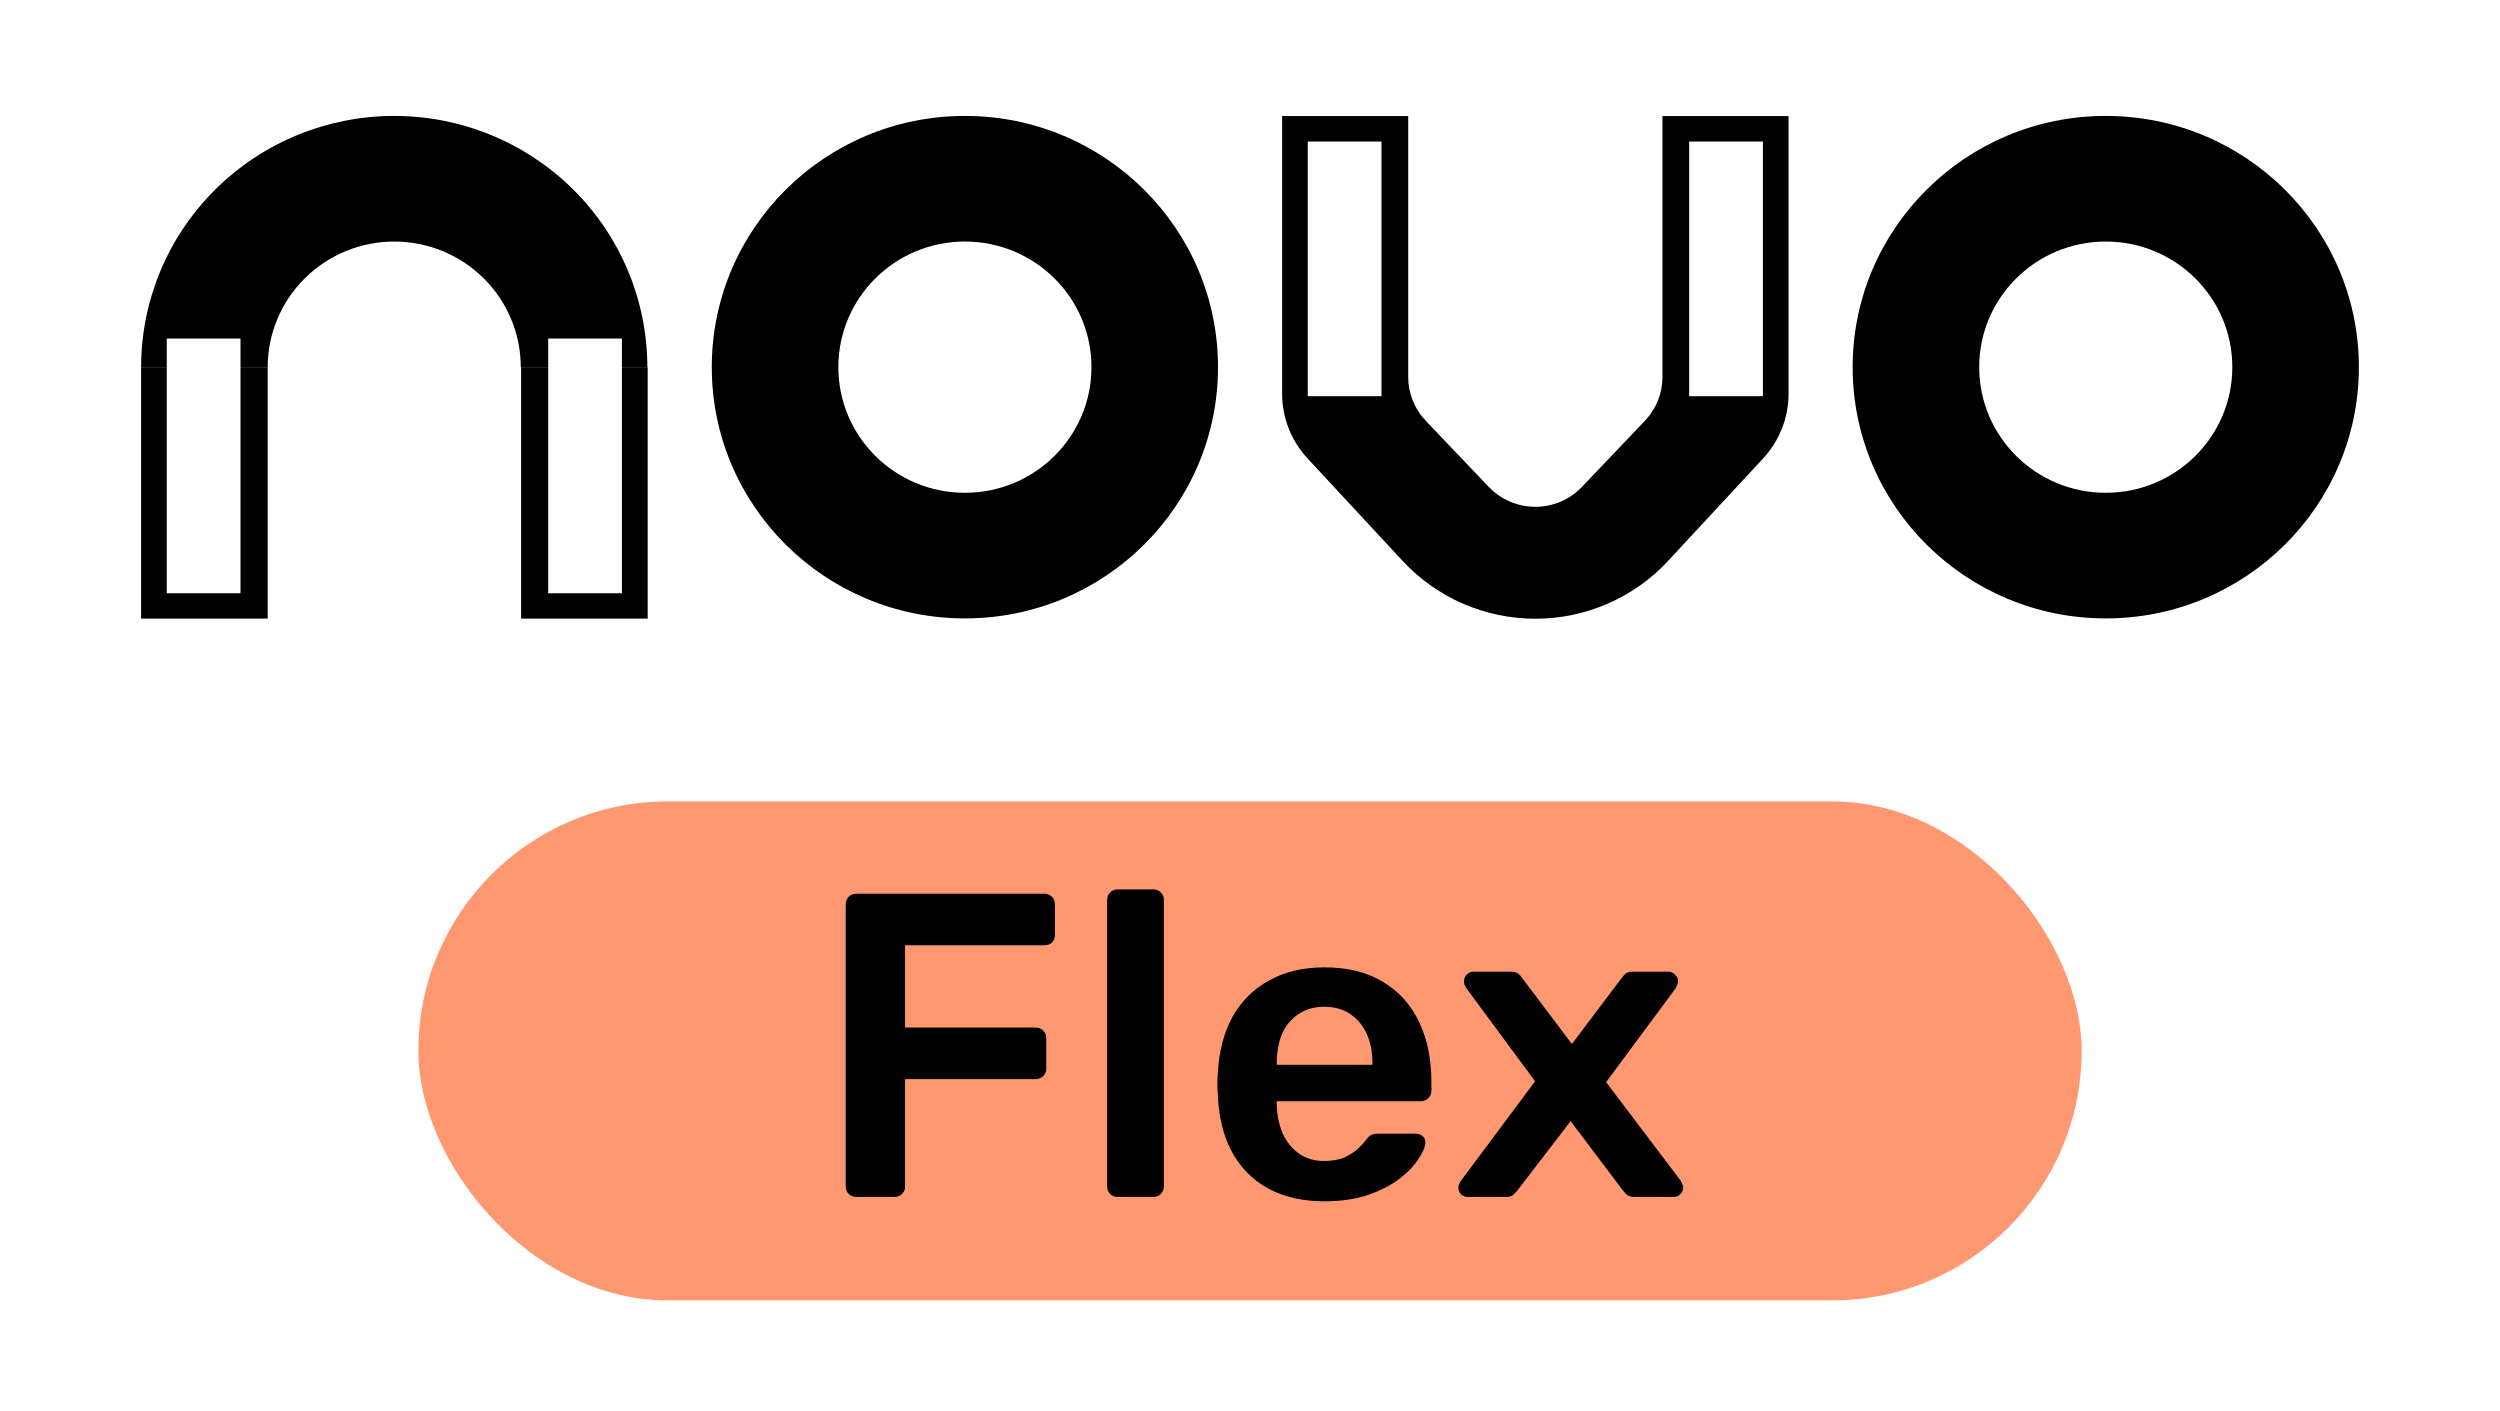 <svg width="496" height="280" viewBox="0 0 496 280" fill="none" xmlns="http://www.w3.org/2000/svg">
<rect x="83" y="159" width="330" height="99" rx="49.5" fill="#FF9770"/>
<path d="M291.238 237.475C290.723 237.475 290.264 237.303 289.863 236.959C289.52 236.558 289.348 236.099 289.348 235.584C289.348 235.412 289.376 235.211 289.434 234.982C289.548 234.753 289.72 234.466 289.949 234.123L304.56 214.527L290.981 196.134C290.809 195.848 290.666 195.59 290.551 195.361C290.494 195.131 290.465 194.902 290.465 194.673C290.465 194.157 290.637 193.728 290.981 193.384C291.382 192.983 291.84 192.782 292.356 192.782H299.833C300.521 192.782 301.036 192.954 301.38 193.298C301.724 193.642 301.982 193.957 302.154 194.243L311.866 207.135L321.578 194.243C321.807 193.957 322.065 193.642 322.351 193.298C322.695 192.954 323.211 192.782 323.898 192.782H331.032C331.548 192.782 331.977 192.983 332.321 193.384C332.722 193.728 332.923 194.129 332.923 194.587C332.923 194.874 332.865 195.131 332.751 195.361C332.694 195.59 332.579 195.848 332.407 196.134L318.656 214.699L333.352 234.123C333.582 234.466 333.725 234.753 333.782 234.982C333.897 235.211 333.954 235.412 333.954 235.584C333.954 236.099 333.754 236.558 333.352 236.959C333.009 237.303 332.579 237.475 332.063 237.475H324.242C323.612 237.475 323.125 237.331 322.781 237.045C322.437 236.701 322.151 236.386 321.922 236.099L311.608 222.434L301.122 236.099C300.893 236.386 300.607 236.701 300.263 237.045C299.976 237.331 299.489 237.475 298.802 237.475H291.238Z" fill="black"/>
<path d="M262.759 238.334C256.399 238.334 251.357 236.501 247.632 232.834C243.908 229.166 241.903 223.952 241.616 217.191C241.559 216.618 241.53 215.902 241.53 215.043C241.53 214.126 241.559 213.41 241.616 212.894C241.845 208.597 242.819 204.872 244.538 201.721C246.315 198.569 248.75 196.163 251.844 194.501C254.938 192.782 258.576 191.923 262.759 191.923C267.4 191.923 271.297 192.897 274.448 194.845C277.599 196.736 279.977 199.4 281.582 202.838C283.186 206.219 283.988 210.144 283.988 214.613V216.418C283.988 216.991 283.787 217.478 283.386 217.879C282.985 218.28 282.47 218.48 281.839 218.48H253.305C253.305 218.48 253.305 218.566 253.305 218.738C253.305 218.91 253.305 219.053 253.305 219.168C253.362 221.173 253.735 223.036 254.422 224.755C255.167 226.416 256.227 227.763 257.602 228.794C259.035 229.825 260.725 230.341 262.673 230.341C264.278 230.341 265.624 230.112 266.713 229.654C267.801 229.138 268.689 228.565 269.377 227.935C270.065 227.304 270.552 226.789 270.838 226.388C271.354 225.7 271.755 225.299 272.041 225.184C272.385 225.012 272.872 224.926 273.503 224.926H280.894C281.467 224.926 281.925 225.098 282.269 225.442C282.67 225.786 282.842 226.216 282.785 226.731C282.727 227.648 282.24 228.765 281.324 230.083C280.464 231.401 279.204 232.69 277.542 233.951C275.88 235.211 273.789 236.271 271.268 237.131C268.804 237.933 265.968 238.334 262.759 238.334ZM253.305 211.261H272.299V211.003C272.299 208.768 271.927 206.82 271.182 205.159C270.437 203.497 269.348 202.179 267.916 201.205C266.484 200.231 264.765 199.744 262.759 199.744C260.754 199.744 259.035 200.231 257.602 201.205C256.17 202.179 255.081 203.497 254.336 205.159C253.649 206.82 253.305 208.768 253.305 211.003V211.261Z" fill="black"/>
<path d="M221.716 237.475C221.143 237.475 220.656 237.274 220.255 236.873C219.854 236.472 219.653 235.985 219.653 235.412V178.515C219.653 177.942 219.854 177.455 220.255 177.054C220.656 176.653 221.143 176.452 221.716 176.452H228.85C229.423 176.452 229.91 176.653 230.311 177.054C230.712 177.455 230.912 177.942 230.912 178.515V235.412C230.912 235.985 230.712 236.472 230.311 236.873C229.91 237.274 229.423 237.475 228.85 237.475H221.716Z" fill="black"/>
<path d="M169.849 237.475C169.276 237.475 168.789 237.274 168.388 236.873C167.987 236.472 167.787 235.985 167.787 235.412V179.46C167.787 178.83 167.987 178.314 168.388 177.913C168.789 177.512 169.276 177.312 169.849 177.312H207.15C207.781 177.312 208.296 177.512 208.697 177.913C209.098 178.314 209.299 178.83 209.299 179.46V185.477C209.299 186.107 209.098 186.623 208.697 187.024C208.296 187.368 207.781 187.539 207.15 187.539H179.561V203.869H205.431C206.062 203.869 206.577 204.07 206.978 204.471C207.379 204.872 207.58 205.388 207.58 206.018V212.034C207.58 212.607 207.379 213.094 206.978 213.495C206.577 213.896 206.062 214.097 205.431 214.097H179.561V235.412C179.561 235.985 179.361 236.472 178.96 236.873C178.559 237.274 178.043 237.475 177.413 237.475H169.849Z" fill="black"/>
<path d="M241.652 72.846C241.652 100.377 219.168 122.692 191.435 122.692C163.702 122.692 141.218 100.374 141.218 72.846C141.218 45.318 163.702 23 191.435 23C219.168 23 241.652 45.318 241.652 72.846ZM166.328 72.846C166.328 86.61 177.568 97.77 191.438 97.77C205.307 97.77 216.547 86.613 216.547 72.846C216.547 59.079 205.307 47.922 191.438 47.922C177.568 47.922 166.328 59.079 166.328 72.846Z" fill="black"/>
<path d="M468 72.846C468 100.377 445.516 122.692 417.783 122.692C390.05 122.692 367.566 100.374 367.566 72.846C367.566 45.318 390.047 23 417.783 23C445.519 23 468 45.318 468 72.846ZM392.673 72.846C392.673 86.61 403.916 97.77 417.783 97.77C431.65 97.77 442.893 86.613 442.893 72.846C442.893 59.079 431.652 47.922 417.783 47.922C403.914 47.922 392.673 59.079 392.673 72.846Z" fill="black"/>
<path fill-rule="evenodd" clip-rule="evenodd" d="M329.832 23.03H354.848V78.126C354.848 82.878 353.047 87.456 349.805 90.954L330.934 111.297C324.158 118.6 314.613 122.756 304.612 122.756C294.613 122.754 285.071 118.597 278.295 111.297L259.418 90.954C256.174 87.456 254.373 82.878 254.373 78.124V23.03H279.389V74.81C279.389 78.038 280.633 81.144 282.87 83.486L295.374 96.602C300.392 101.866 308.832 101.866 313.85 96.602L326.354 83.486C328.587 81.141 329.834 78.036 329.834 74.81V23.03H329.832ZM259.458 28.078H274.086V78.609H259.458V28.078ZM335.132 28.078H349.759V78.609H335.132V28.078Z" fill="black"/>
<path fill-rule="evenodd" clip-rule="evenodd" d="M113.726 37.599C123.145 46.948 128.434 59.626 128.434 72.846H123.389V67.16H108.762V72.846H103.324C103.324 66.235 100.679 59.895 95.97 55.224C91.261 50.55 84.875 47.924 78.217 47.924C71.559 47.924 65.17 50.55 60.464 55.224C55.755 59.898 53.11 66.237 53.11 72.846H47.715V67.16H33.088V72.846H28C28 59.626 33.29 46.948 42.708 37.599C52.126 28.251 64.899 23 78.217 23C91.535 23 104.308 28.251 113.726 37.599ZM33.088 72.883H28V122.729H53.11V72.883H47.713V117.708H33.088V72.883ZM108.762 72.883H103.389V122.729H128.499V72.883H123.389V117.708H108.762V72.883Z" fill="black"/>
</svg>
